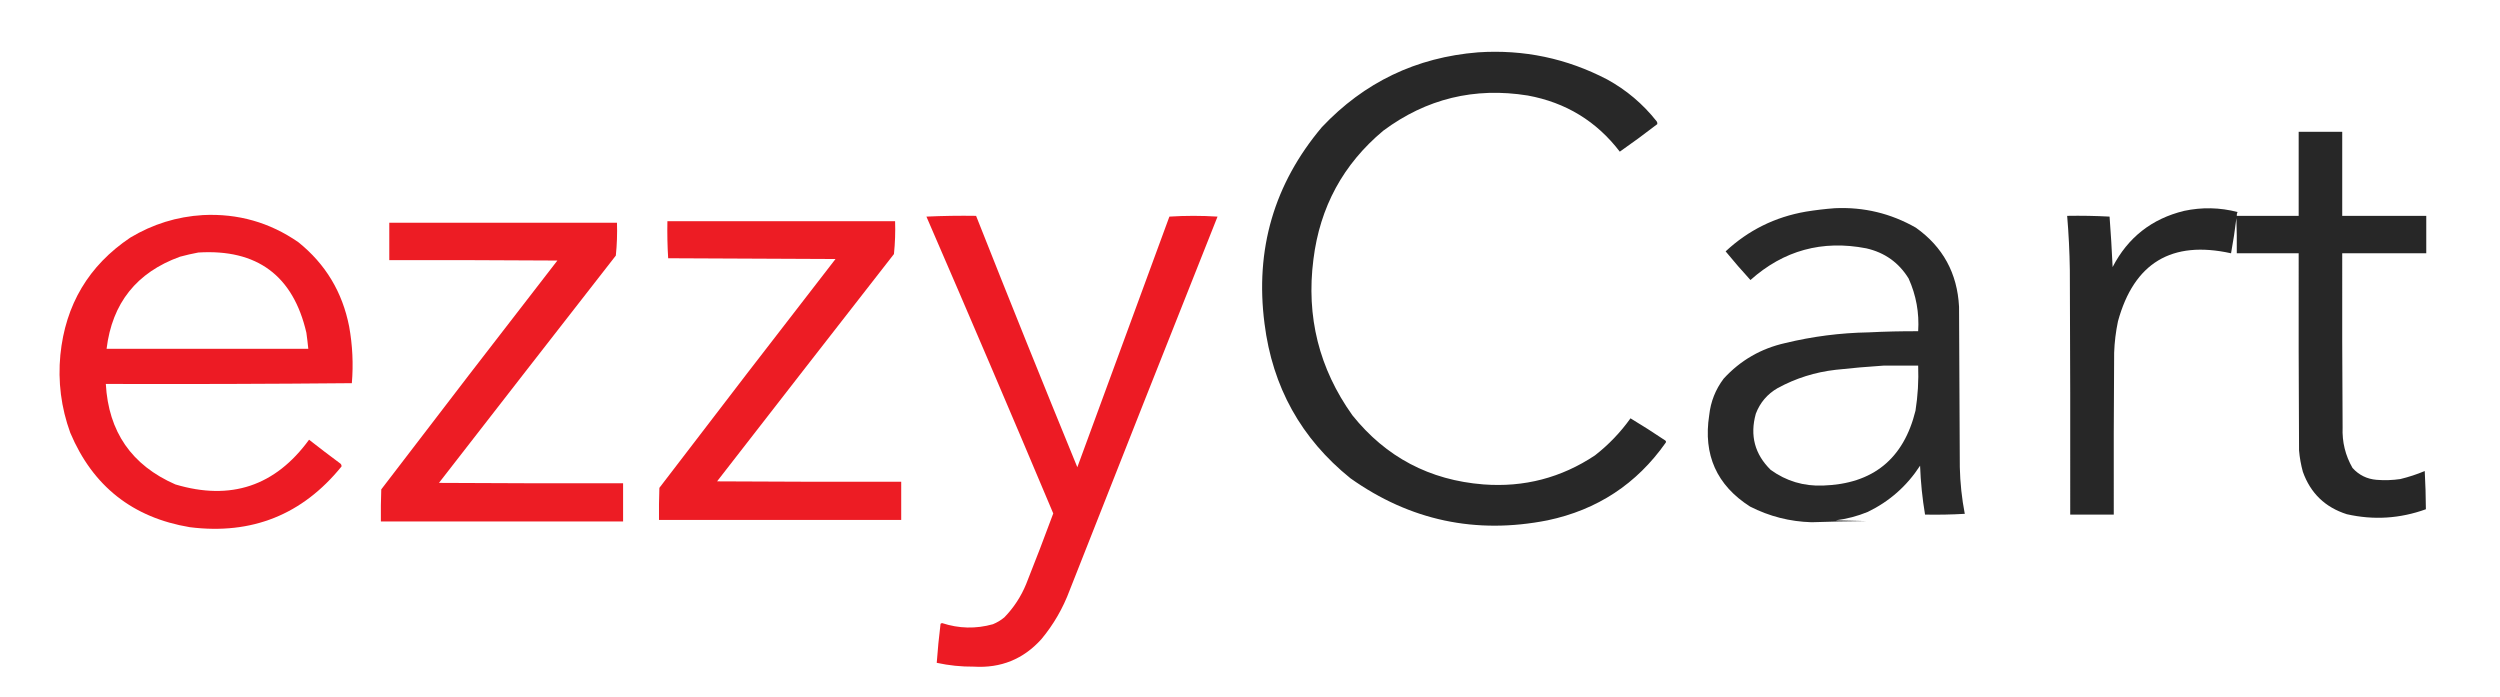 <?xml version="1.0" encoding="UTF-8"?>
<!DOCTYPE svg PUBLIC "-//W3C//DTD SVG 1.1//EN" "http://www.w3.org/Graphics/SVG/1.1/DTD/svg11.dtd">
<svg xmlns="http://www.w3.org/2000/svg" version="1.1" width="3272px" height="912px" style="shape-rendering:geometricPrecision; text-rendering:geometricPrecision; image-rendering:optimizeQuality; fill-rule:evenodd; clip-rule:evenodd" xmlns:xlink="http://www.w3.org/1999/xlink">
<g><path style="opacity:0.985" fill="#262626" d="M 1934.5,68.5 C 1994.21,64.542 2050.54,76.375 2103.5,104C 2128.62,117.777 2150.12,135.944 2168,158.5C 2168.98,159.759 2169.32,161.092 2169,162.5C 2152.94,174.901 2136.6,186.901 2120,198.5C 2089.51,158.649 2049.35,134.149 1999.5,125C 1929.83,113.835 1866.83,129.168 1810.5,171C 1757.98,214.847 1727.48,271.014 1719,339.5C 1709.39,414.386 1726.39,482.386 1770,543.5C 1813.88,598.276 1871.04,628.442 1941.5,634C 1994.67,638.046 2043.33,625.379 2087.5,596C 2105.37,582.066 2120.87,565.899 2134,547.5C 2149.4,556.786 2164.57,566.453 2179.5,576.5C 2180.58,577.365 2180.75,578.365 2180,579.5C 2142.04,633.432 2090.54,667.266 2025.5,681C 1931.39,699.581 1845.39,681.248 1767.5,626C 1702.91,573.951 1665.41,506.451 1655,423.5C 1642.47,326.464 1667.47,240.798 1730,166.5C 1785.44,107.699 1853.61,75.032 1934.5,68.5 Z"/></g>
<g><path style="opacity:0.99" fill="#262626" d="M 3008.5,172.5 C 3027.5,172.5 3046.5,172.5 3065.5,172.5C 3065.5,209.167 3065.5,245.833 3065.5,282.5C 3102.17,282.5 3138.83,282.5 3175.5,282.5C 3175.5,298.833 3175.5,315.167 3175.5,331.5C 3138.83,331.5 3102.17,331.5 3065.5,331.5C 3065.33,407.501 3065.5,483.501 3066,559.5C 3065.26,578.476 3069.59,596.143 3079,612.5C 3087.43,621.796 3097.93,626.963 3110.5,628C 3120.88,628.838 3131.21,628.505 3141.5,627C 3152.48,624.338 3163.15,620.838 3173.5,616.5C 3174.4,633.164 3174.9,649.831 3175,666.5C 3141.1,678.763 3106.6,680.929 3071.5,673C 3043.16,663.994 3023.99,645.494 3014,617.5C 3011.47,608.321 3009.8,598.988 3009,589.5C 3008.5,503.501 3008.33,417.501 3008.5,331.5C 2981.5,331.5 2954.5,331.5 2927.5,331.5C 2927.67,316.163 2927.5,300.83 2927,285.5C 2925.13,300.919 2922.8,316.252 2920,331.5C 2842.34,314.324 2793,343.99 2772,420.5C 2769.16,434.023 2767.5,447.689 2767,461.5C 2766.5,532.166 2766.33,602.833 2766.5,673.5C 2747.5,673.5 2728.5,673.5 2709.5,673.5C 2709.67,566.833 2709.5,460.166 2709,353.5C 2708.66,329.774 2707.5,306.107 2705.5,282.5C 2724.08,282.174 2742.58,282.507 2761,283.5C 2762.67,305.48 2764,327.48 2765,349.5C 2784.98,310.856 2816.15,286.356 2858.5,276C 2881.99,270.992 2905.33,271.492 2928.5,277.5C 2927.69,279.071 2927.36,280.738 2927.5,282.5C 2954.5,282.5 2981.5,282.5 3008.5,282.5C 3008.5,245.833 3008.5,209.167 3008.5,172.5 Z"/></g>
<g><path style="opacity:0.984" fill="#262626" d="M 2401.5,272.5 C 2439.37,270.771 2474.7,279.271 2507.5,298C 2542.91,323.166 2561.74,357.666 2564,401.5C 2564.33,471.5 2564.67,541.5 2565,611.5C 2565.46,632.039 2567.63,652.373 2571.5,672.5C 2554.18,673.5 2536.85,673.833 2519.5,673.5C 2515.95,652.323 2513.78,630.99 2513,609.5C 2495.77,636.072 2472.93,656.238 2444.5,670C 2431,675.542 2417,679.209 2402.5,681C 2415.83,681.333 2429.17,681.667 2442.5,682C 2418.65,682.191 2394.81,682.691 2371,683.5C 2342.6,682.692 2315.77,675.859 2290.5,663C 2246.81,635.088 2228.97,595.254 2237,543.5C 2238.92,525.669 2245.26,509.669 2256,495.5C 2277.88,471.635 2304.72,456.135 2336.5,449C 2372.3,440.321 2408.63,435.654 2445.5,435C 2467.15,433.917 2488.82,433.417 2510.5,433.5C 2512.04,409.407 2507.87,386.407 2498,364.5C 2485.13,343.629 2466.63,330.462 2442.5,325C 2384.93,313.869 2334.43,327.702 2291,366.5C 2279.86,354.357 2269.03,341.857 2258.5,329C 2288.18,301.329 2323.18,283.996 2363.5,277C 2376.25,274.936 2388.92,273.436 2401.5,272.5 Z M 2465.5,478.5 C 2480.5,478.5 2495.5,478.5 2510.5,478.5C 2511.24,498.294 2510.07,517.961 2507,537.5C 2491.46,600.699 2451.13,633.366 2386,635.5C 2360.7,636.506 2337.86,629.673 2317.5,615C 2296.59,594.466 2290.09,569.966 2298,541.5C 2303.52,526.974 2313.02,515.807 2326.5,508C 2350.21,495.068 2375.55,487.068 2402.5,484C 2423.61,481.672 2444.61,479.839 2465.5,478.5 Z"/></g>
<g><path style="opacity:0.991" fill="#ed1a23" d="M 265.5,281.5 C 311.327,279.202 352.994,291.036 390.5,317C 426.036,345.538 448.203,382.371 457,427.5C 461.406,452.036 462.572,476.703 460.5,501.5C 353.169,502.5 245.835,502.833 138.5,502.5C 141.965,565.101 172.298,608.934 229.5,634C 301.962,655.68 360.295,636.18 404.5,575.5C 417.691,585.858 431.024,596.025 444.5,606C 446.329,607.113 447.163,608.613 447,610.5C 395.838,673.64 329.671,700.14 248.5,690C 173.678,677.509 121.512,636.342 92,566.5C 80,533.505 75.667,499.505 79,464.5C 85.619,398.712 116.119,347.545 170.5,311C 199.871,293.374 231.537,283.541 265.5,281.5 Z M 259.5,330.5 C 336.511,325.717 383.678,360.717 401,435.5C 401.966,442.494 402.799,449.494 403.5,456.5C 315.5,456.5 227.5,456.5 139.5,456.5C 146.784,396.709 178.784,356.542 235.5,336C 243.563,333.825 251.563,331.991 259.5,330.5 Z"/></g>
<g><path style="opacity:0.989" fill="#ed1a23" d="M 1212.5,283.5 C 1233.99,282.503 1255.66,282.169 1277.5,282.5C 1320.98,392.444 1365.15,502.111 1410,611.5C 1450.27,502.205 1490.43,392.872 1530.5,283.5C 1551.5,282.167 1572.5,282.167 1593.5,283.5C 1528.71,446.381 1464.21,609.381 1400,772.5C 1391.23,796.059 1378.9,817.392 1363,836.5C 1339.46,862.674 1309.96,874.674 1274.5,872.5C 1258.1,872.644 1241.94,870.977 1226,867.5C 1227.22,850.492 1228.89,833.492 1231,816.5C 1231.56,815.978 1232.23,815.645 1233,815.5C 1255.07,822.728 1277.24,823.228 1299.5,817C 1305,814.755 1310,811.755 1314.5,808C 1326.75,795.393 1336.25,780.893 1343,764.5C 1355.23,733.81 1367.06,702.976 1378.5,672C 1323.81,542.133 1268.48,412.633 1212.5,283.5 Z"/></g>
<g><path style="opacity:0.99" fill="#ed1b23" d="M 873.5,289.5 C 972.833,289.5 1072.17,289.5 1171.5,289.5C 1171.97,303.931 1171.47,318.264 1170,332.5C 1092.71,431.576 1015.55,530.743 938.5,630C 1018.83,630.5 1099.17,630.667 1179.5,630.5C 1179.5,647.167 1179.5,663.833 1179.5,680.5C 1073.83,680.5 968.167,680.5 862.5,680.5C 862.333,666.496 862.5,652.496 863,638.5C 939.45,538.381 1016.28,438.548 1093.5,339C 1020.5,338.667 947.5,338.333 874.5,338C 873.509,321.911 873.175,305.744 873.5,289.5 Z"/></g>
<g><path style="opacity:0.99" fill="#ed1b23" d="M 509.5,291.5 C 608.833,291.5 708.167,291.5 807.5,291.5C 807.966,305.931 807.466,320.264 806,334.5C 728.713,433.576 651.546,532.743 574.5,632C 654.833,632.5 735.166,632.667 815.5,632.5C 815.5,649.167 815.5,665.833 815.5,682.5C 709.833,682.5 604.167,682.5 498.5,682.5C 498.333,668.496 498.5,654.496 499,640.5C 575.45,540.381 652.284,440.548 729.5,341C 656.167,340.5 582.834,340.333 509.5,340.5C 509.5,324.167 509.5,307.833 509.5,291.5 Z"/></g>
<g><path style="opacity:0.004" fill="#eb1b22" d="M 874.5,339.5 C 875.833,340.167 875.833,340.167 874.5,339.5 Z"/></g>
<g><path style="opacity:0.216" fill="#eb1c24" d="M 1173.5,623.5 C 1174.83,624.167 1174.83,624.167 1173.5,623.5 Z"/></g>
</svg>

